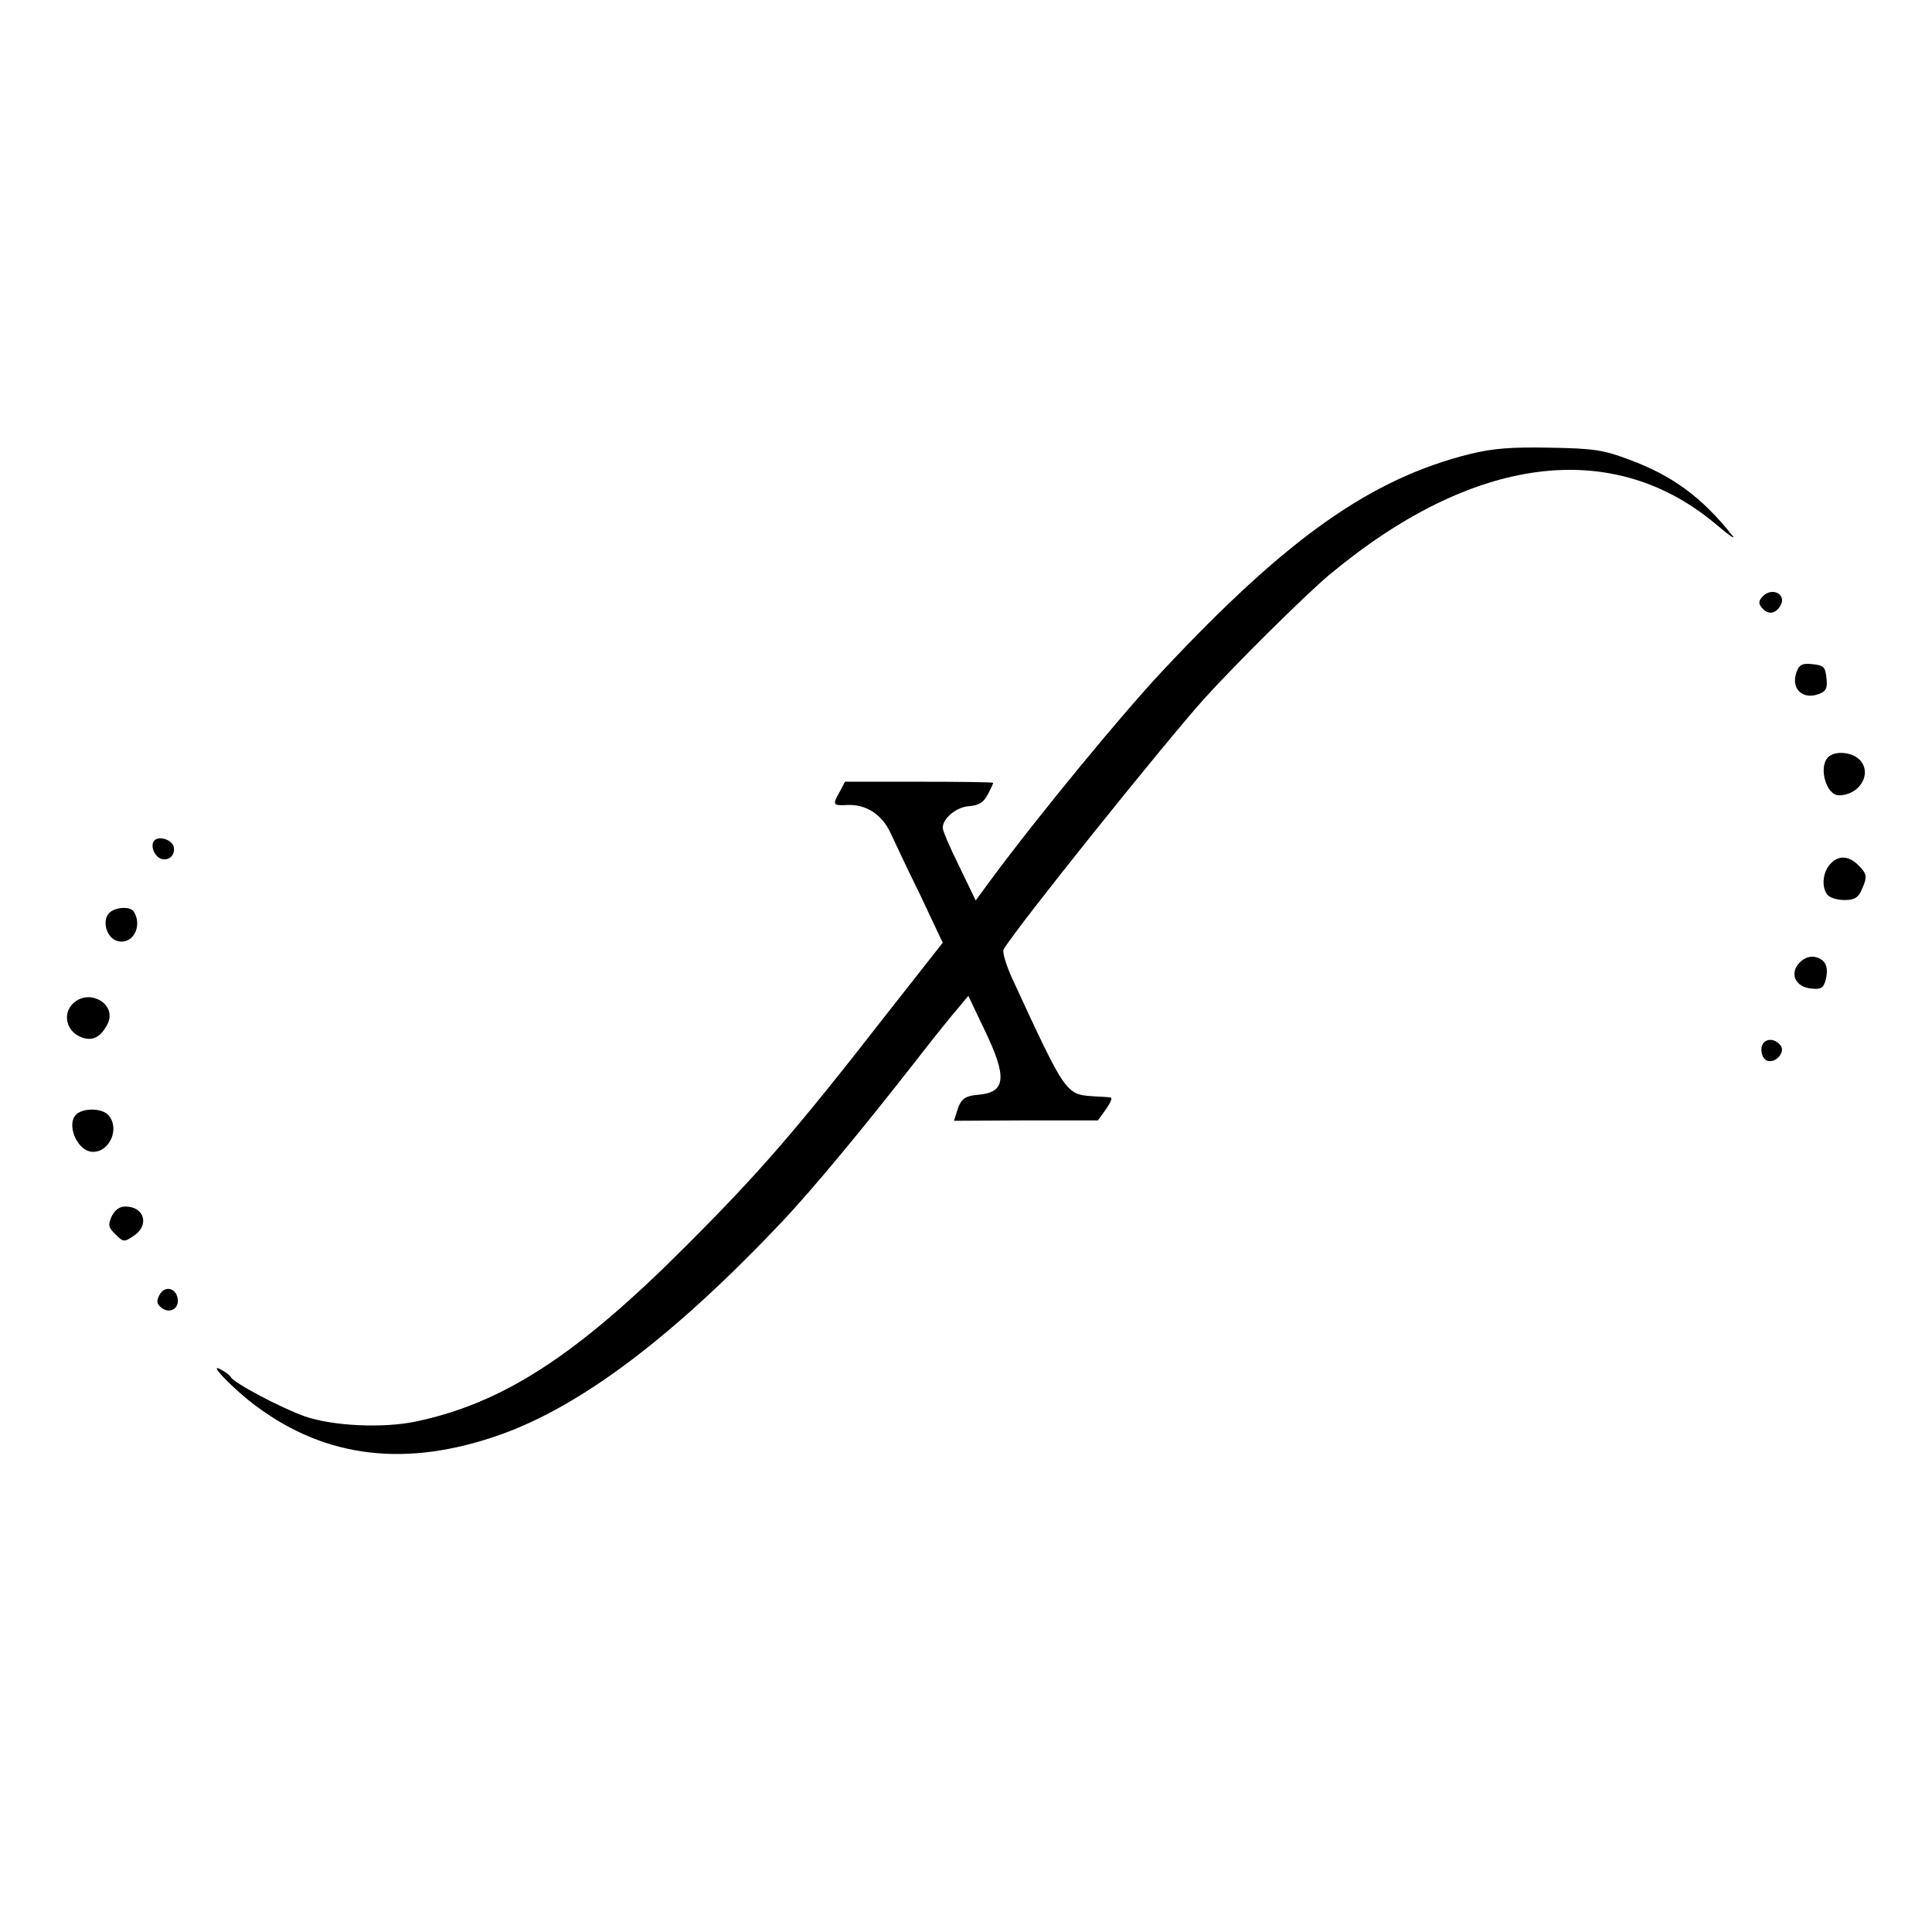 <?xml version="1.0" standalone="no"?>
<!DOCTYPE svg PUBLIC "-//W3C//DTD SVG 20010904//EN"
 "http://www.w3.org/TR/2001/REC-SVG-20010904/DTD/svg10.dtd">
<svg version="1.0" xmlns="http://www.w3.org/2000/svg"
 width="498pt" height="498pt" viewBox="0 0 498 498"
 preserveAspectRatio="xMidYMid meet">
<g transform="translate(0,498) scale(0.1,-0.1)"
fill="#000000" stroke="none">
<path d="M3790 3810 c-257 -64 -472 -216 -795 -561 -104 -111 -319 -372 -441
-537 l-39 -53 -42 87 c-24 48 -43 93 -43 100 0 25 36 54 68 56 25 2 37 9 48
30 8 15 14 28 14 30 0 2 -86 3 -191 3 l-191 0 -13 -25 c-20 -35 -19 -37 20
-35 47 2 88 -24 110 -71 10 -22 44 -94 77 -161 l58 -123 -147 -187 c-232 -298
-326 -406 -513 -593 -281 -282 -471 -406 -697 -454 -85 -18 -214 -12 -287 13
-62 22 -181 85 -191 101 -3 6 -16 15 -28 21 -32 17 37 -54 94 -96 180 -134
387 -158 626 -74 211 74 450 255 729 550 80 85 203 233 349 420 44 57 92 116
106 132 l25 30 42 -88 c59 -123 55 -161 -17 -167 -35 -3 -45 -11 -55 -45 l-7
-22 186 1 185 0 21 29 c11 16 17 29 12 30 -4 1 -24 2 -43 3 -73 5 -72 3 -211
304 -16 35 -26 69 -22 75 36 60 413 530 518 647 74 82 259 266 320 317 371
310 732 357 1000 130 33 -28 51 -40 40 -27 -78 98 -154 154 -265 195 -66 25
-90 29 -205 31 -100 2 -147 -2 -205 -16z"/>
<path d="M4545 3444 c-12 -12 -13 -19 -4 -30 16 -20 36 -17 49 6 15 28 -21 47
-45 24z"/>
<path d="M4631 3248 c-16 -42 15 -73 57 -57 19 7 23 15 20 41 -3 29 -7 33 -36
36 -26 3 -34 -1 -41 -20z"/>
<path d="M4712 3028 c-25 -25 -5 -98 28 -98 53 0 86 55 55 90 -20 22 -65 26
-83 8z"/>
<path d="M396 2811 c-8 -12 2 -38 18 -44 20 -8 38 8 34 29 -3 20 -42 32 -52
15z"/>
<path d="M4717 2752 c-20 -22 -22 -63 -5 -80 7 -7 26 -12 43 -12 24 0 35 6 43
25 16 35 15 42 -8 65 -25 25 -52 26 -73 2z"/>
<path d="M280 2625 c-17 -20 -5 -62 21 -70 39 -13 68 36 44 75 -9 15 -51 12
-65 -5z"/>
<path d="M4639 2499 c-27 -27 -12 -63 29 -67 26 -3 32 1 38 22 8 34 0 52 -26
59 -14 3 -28 -1 -41 -14z"/>
<path d="M185 2390 c-23 -26 -13 -67 21 -82 30 -14 53 -3 71 32 27 53 -51 96
-92 50z"/>
<path d="M4547 2293 c-12 -12 -7 -41 8 -47 22 -8 49 23 34 40 -12 15 -31 18
-42 7z"/>
<path d="M201 2111 c-34 -22 -4 -100 39 -100 43 0 69 60 40 94 -14 17 -57 20
-79 6z"/>
<path d="M288 1845 c-10 -22 -9 -29 10 -47 20 -20 22 -20 46 -4 42 27 29 76
-21 76 -15 0 -27 -9 -35 -25z"/>
<path d="M411 1642 c-8 -15 -7 -23 4 -32 21 -18 47 -4 43 22 -4 29 -34 35 -47
10z"/>
</g>
</svg>

